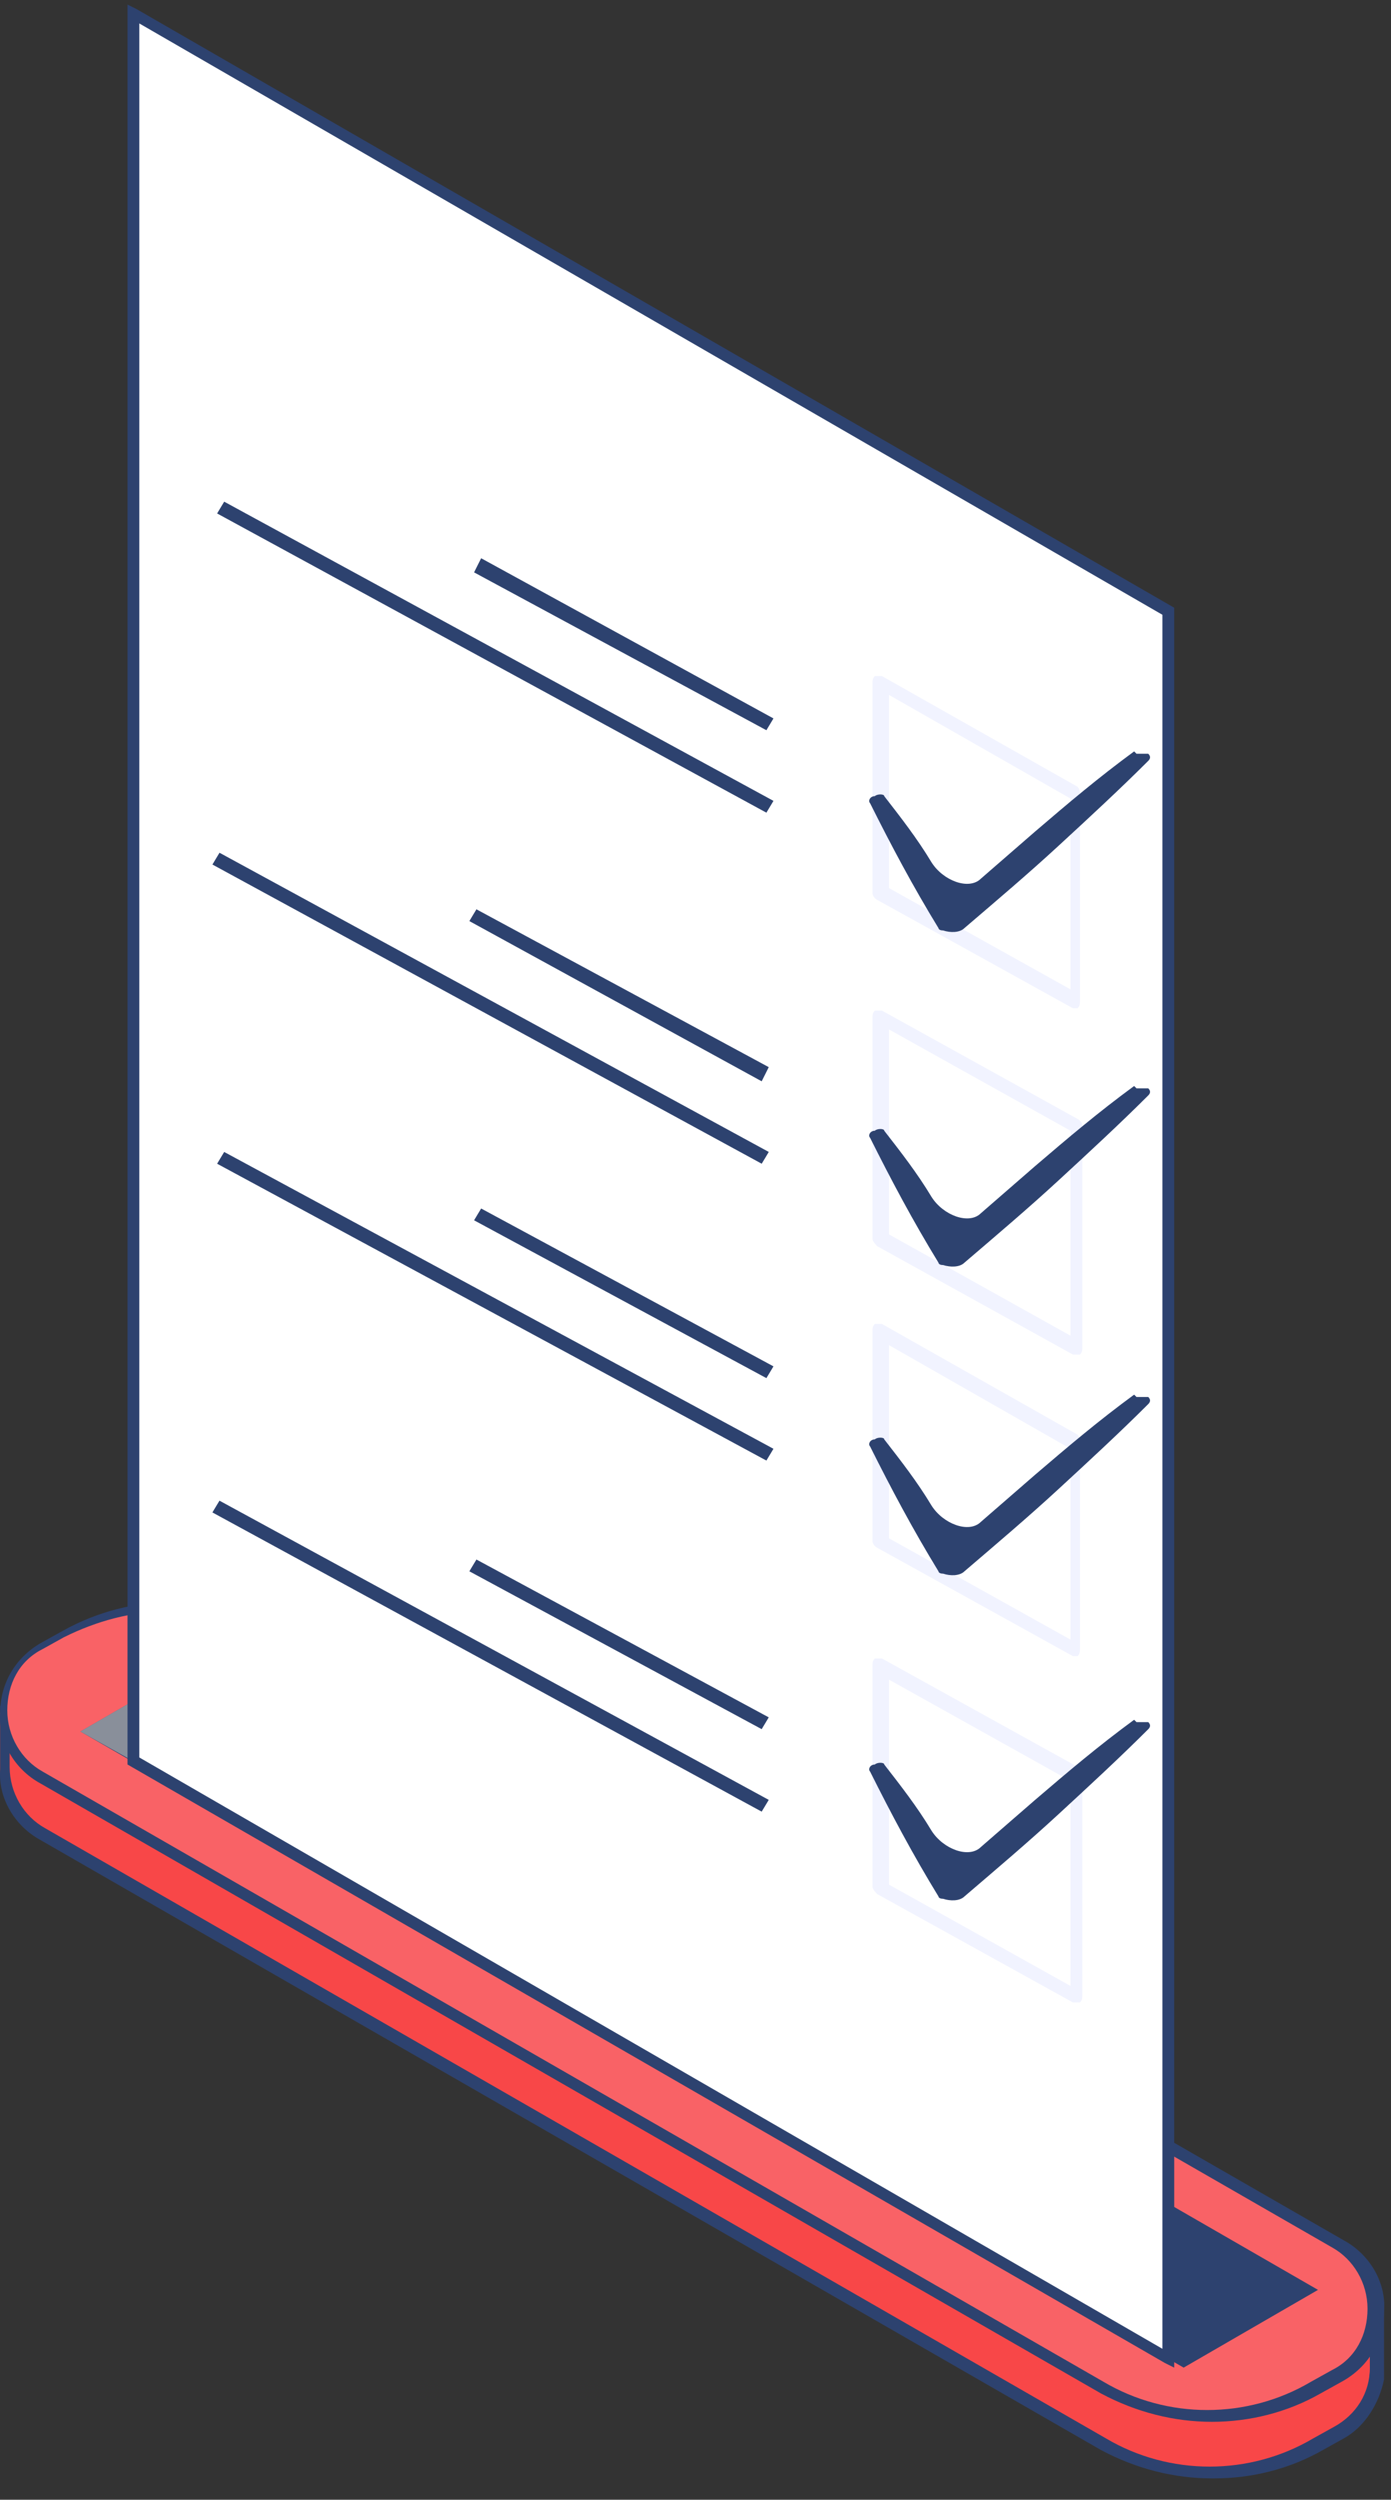 <svg width="59" height="106" viewBox="0 0 59 106" fill="none" xmlns="http://www.w3.org/2000/svg">
<rect x="0" y="0" width="59" height="106" fill="#333333" stroke="none"/>
<path d="M58.305 97.801L53.005 95.503L11.609 71.726C8.809 70.128 5.409 70.128 2.61 71.726L1.71 72.226C1.31 72.425 1.11 72.725 0.81 72.925L0.01 72.625V75.023C0.01 76.122 0.51 77.221 1.61 77.82L46.606 103.695C49.405 105.294 52.805 105.294 55.605 103.695L56.505 103.196C57.505 102.596 58.105 101.597 58.105 100.498V97.701L58.305 97.801Z" fill="#F84748"/>
<path d="M51.405 105.095C49.805 105.095 48.205 104.695 46.705 103.896L1.709 78.021C0.609 77.421 -0.091 76.222 0.009 75.024V72.326L0.909 72.726C1.109 72.426 1.409 72.226 1.709 72.026L2.609 71.527C5.509 69.928 9.009 69.928 11.908 71.527L53.305 95.304L58.704 97.602V100.899C58.504 101.898 57.904 102.897 57.004 103.396L56.105 103.896C54.705 104.695 53.105 105.095 51.505 105.095H51.405ZM0.409 72.926V74.924C0.409 76.023 1.009 77.022 1.909 77.521L46.905 103.396C49.605 104.995 53.005 104.995 55.705 103.396L56.604 102.897C57.504 102.397 58.104 101.498 58.104 100.399V100.199V97.802L53.005 95.604L11.608 71.827C8.909 70.228 5.509 70.228 2.809 71.827L1.909 72.326C1.609 72.526 1.309 72.726 1.109 73.025H1.009C1.009 73.125 0.409 72.926 0.409 72.926Z" fill="#2D426F"/>
<path d="M46.806 101.297L1.81 75.422C-0.39 74.123 -0.39 71.026 1.81 69.728L2.71 69.228C5.51 67.63 8.909 67.63 11.709 69.228L56.705 95.103C58.905 96.402 58.905 99.499 56.705 100.798L55.805 101.297C53.005 102.896 49.606 102.896 46.806 101.297Z" fill="#F96266"/>
<path d="M51.405 102.696C49.805 102.696 48.205 102.296 46.705 101.497L1.709 75.622C0.609 75.023 -0.091 73.824 0.009 72.625C0.009 71.326 0.709 70.228 1.809 69.628L2.709 69.129C5.609 67.53 9.109 67.53 12.008 69.129L57.004 95.004C58.104 95.603 58.804 96.802 58.704 98.001C58.704 99.299 58.004 100.398 56.904 100.998L56.005 101.497C54.605 102.296 53.005 102.696 51.405 102.696ZM7.109 68.329C5.609 68.329 4.109 68.729 2.709 69.428L1.809 69.928C0.809 70.427 0.309 71.426 0.309 72.525C0.309 73.624 0.909 74.623 1.809 75.123L46.805 100.998C49.505 102.596 52.905 102.596 55.605 100.998L56.504 100.498C57.504 99.999 58.004 99 58.004 97.901C58.004 96.802 57.404 95.803 56.504 95.303L11.508 69.428C10.109 68.629 8.609 68.229 7.109 68.229V68.329Z" fill="#2D426F"/>
<path d="M3.409 73.424L50.205 100.398L55.904 97.101L9.109 70.127L3.409 73.424Z" fill="#2D426F"/>
<g style="mix-blend-mode:multiply" opacity="0.6">
<path d="M9.109 70.127V76.621L3.409 73.424L9.109 70.127Z" fill="#C7C3B8"/>
</g>
<path d="M49.605 25.871V100L5.709 74.624V0.596L49.605 25.871Z" fill="white"/>
<path d="M49.805 100.399L49.405 100.199L5.409 74.823V0.195L5.809 0.395L49.805 25.771V100.399ZM5.909 74.524L49.305 99.6V26.07L5.909 0.994V74.524Z" fill="#2D426F"/>
<path d="M32.507 34.461L32.807 33.961L9.509 21.273L9.209 21.773L32.507 34.461Z" fill="#2D426F"/>
<path d="M32.507 30.965L32.807 30.465L20.408 23.672L20.108 24.271L32.507 30.965Z" fill="#2D426F"/>
<path d="M32.308 49.347L32.608 48.848L9.31 36.16L9.01 36.66L32.308 49.347Z" fill="#2D426F"/>
<path d="M32.307 45.852L32.607 45.252L20.208 38.559L19.908 39.058L32.307 45.852Z" fill="#2D426F"/>
<path d="M45.507 42.754L37.207 38.159C37.207 38.159 37.007 38.059 37.007 37.859V28.968C37.007 28.868 37.007 28.768 37.107 28.668C37.107 28.668 37.307 28.668 37.407 28.668L45.707 33.363C45.707 33.363 45.807 33.463 45.807 33.663V42.455C45.807 42.554 45.807 42.654 45.707 42.754C45.707 42.754 45.707 42.754 45.607 42.754C45.507 42.754 45.607 42.754 45.507 42.754ZM37.707 29.467V37.659L45.407 41.955V33.863L37.707 29.467Z" fill="#F1F3FF"/>
<path d="M45.507 57.439L37.207 52.844C37.207 52.844 37.007 52.644 37.007 52.544V43.153C37.007 43.053 37.007 42.953 37.107 42.853C37.107 42.853 37.307 42.853 37.407 42.853L45.707 47.449C45.707 47.449 45.907 47.549 45.907 47.749V57.14C45.907 57.24 45.907 57.34 45.807 57.439C45.807 57.439 45.807 57.439 45.707 57.439C45.607 57.439 45.707 57.439 45.607 57.439H45.507ZM37.707 43.653V52.344L45.407 56.64V47.949L37.707 43.653Z" fill="#F1F3FF"/>
<path d="M32.507 61.935L32.807 61.435L9.509 48.848L9.209 49.347L32.507 61.935Z" fill="#2D426F"/>
<path d="M32.507 58.439L32.807 57.94L20.408 51.246L20.108 51.746L32.507 58.439Z" fill="#2D426F"/>
<path d="M32.307 76.822L32.607 76.323L9.309 63.635L9.009 64.134L32.307 76.822Z" fill="#2D426F"/>
<path d="M32.307 73.324L32.607 72.824L20.208 66.131L19.908 66.63L32.307 73.324Z" fill="#2D426F"/>
<path d="M45.507 70.227L37.207 65.632C37.207 65.632 37.007 65.531 37.007 65.332V56.44C37.007 56.34 37.007 56.24 37.107 56.141C37.107 56.141 37.307 56.141 37.407 56.141L45.707 60.836C45.707 60.836 45.807 60.936 45.807 61.136V69.927C45.807 70.027 45.807 70.127 45.707 70.227C45.707 70.227 45.707 70.227 45.607 70.227C45.507 70.227 45.607 70.227 45.507 70.227ZM37.707 57.04V65.232L45.407 69.528V61.435L37.707 57.04Z" fill="#F1F3FF"/>
<path d="M45.507 84.912L37.207 80.317C37.207 80.317 37.007 80.117 37.007 80.017V70.626C37.007 70.526 37.007 70.426 37.107 70.326C37.107 70.326 37.307 70.326 37.407 70.326L45.707 74.922C45.707 74.922 45.907 75.022 45.907 75.222V84.612C45.907 84.712 45.907 84.812 45.807 84.912C45.807 84.912 45.807 84.912 45.707 84.912C45.607 84.912 45.707 84.912 45.607 84.912H45.507ZM37.707 71.225V79.917L45.407 84.213V75.521L37.707 71.225Z" fill="#F1F3FF"/>
<path d="M48.105 46.051C46.605 47.15 45.306 48.249 43.906 49.447C43.106 50.147 42.406 50.746 41.606 51.446C41.106 51.945 40.006 51.546 39.506 50.746C38.906 49.747 38.206 48.848 37.506 47.949C37.506 47.849 37.206 47.849 37.106 47.949C36.906 47.949 36.806 48.149 36.906 48.249C37.806 50.047 38.706 51.745 39.806 53.544C39.806 53.544 39.806 53.644 40.006 53.644C40.306 53.743 40.706 53.743 40.906 53.544C42.306 52.345 43.606 51.246 44.906 50.047C46.206 48.848 47.505 47.649 48.705 46.45C48.805 46.35 48.805 46.251 48.705 46.151C48.605 46.151 48.305 46.151 48.205 46.151L48.105 46.051Z" fill="#2D426F"/>
<path d="M48.105 59.139C46.605 60.238 45.306 61.337 43.906 62.535C43.106 63.235 42.406 63.834 41.606 64.533C41.106 65.033 40.006 64.633 39.506 63.834C38.906 62.835 38.206 61.936 37.506 61.037C37.506 60.937 37.206 60.937 37.106 61.037C36.906 61.037 36.806 61.237 36.906 61.337C37.806 63.135 38.706 64.833 39.806 66.632C39.806 66.632 39.806 66.731 40.006 66.731C40.306 66.831 40.706 66.831 40.906 66.632C42.306 65.433 43.606 64.334 44.906 63.135C46.206 61.936 47.505 60.737 48.705 59.538C48.805 59.438 48.805 59.339 48.705 59.239C48.605 59.239 48.305 59.239 48.205 59.239L48.105 59.139Z" fill="#2D426F"/>
<path d="M48.105 31.863C46.605 32.962 45.306 34.061 43.906 35.26C43.106 35.959 42.406 36.559 41.606 37.258C41.106 37.758 40.006 37.358 39.506 36.559C38.906 35.56 38.206 34.661 37.506 33.761C37.506 33.662 37.206 33.662 37.106 33.761C36.906 33.761 36.806 33.961 36.906 34.061C37.806 35.859 38.706 37.558 39.806 39.356C39.806 39.356 39.806 39.456 40.006 39.456C40.306 39.556 40.706 39.556 40.906 39.356C42.306 38.157 43.606 37.058 44.906 35.859C46.206 34.661 47.505 33.462 48.705 32.263C48.805 32.163 48.805 32.063 48.705 31.963C48.605 31.963 48.305 31.963 48.205 31.963L48.105 31.863Z" fill="#2D426F"/>
<path d="M48.105 72.926C46.605 74.025 45.306 75.124 43.906 76.323C43.106 77.022 42.406 77.621 41.606 78.321C41.106 78.82 40.006 78.421 39.506 77.621C38.906 76.622 38.206 75.723 37.506 74.824C37.506 74.724 37.206 74.724 37.106 74.824C36.906 74.824 36.806 75.024 36.906 75.124C37.806 76.922 38.706 78.62 39.806 80.419C39.806 80.419 39.806 80.518 40.006 80.518C40.306 80.618 40.706 80.618 40.906 80.419C42.306 79.22 43.606 78.121 44.906 76.922C46.206 75.723 47.505 74.524 48.705 73.325C48.805 73.225 48.805 73.126 48.705 73.026C48.605 73.026 48.305 73.026 48.205 73.026L48.105 72.926Z" fill="#2D426F"/>
</svg>
